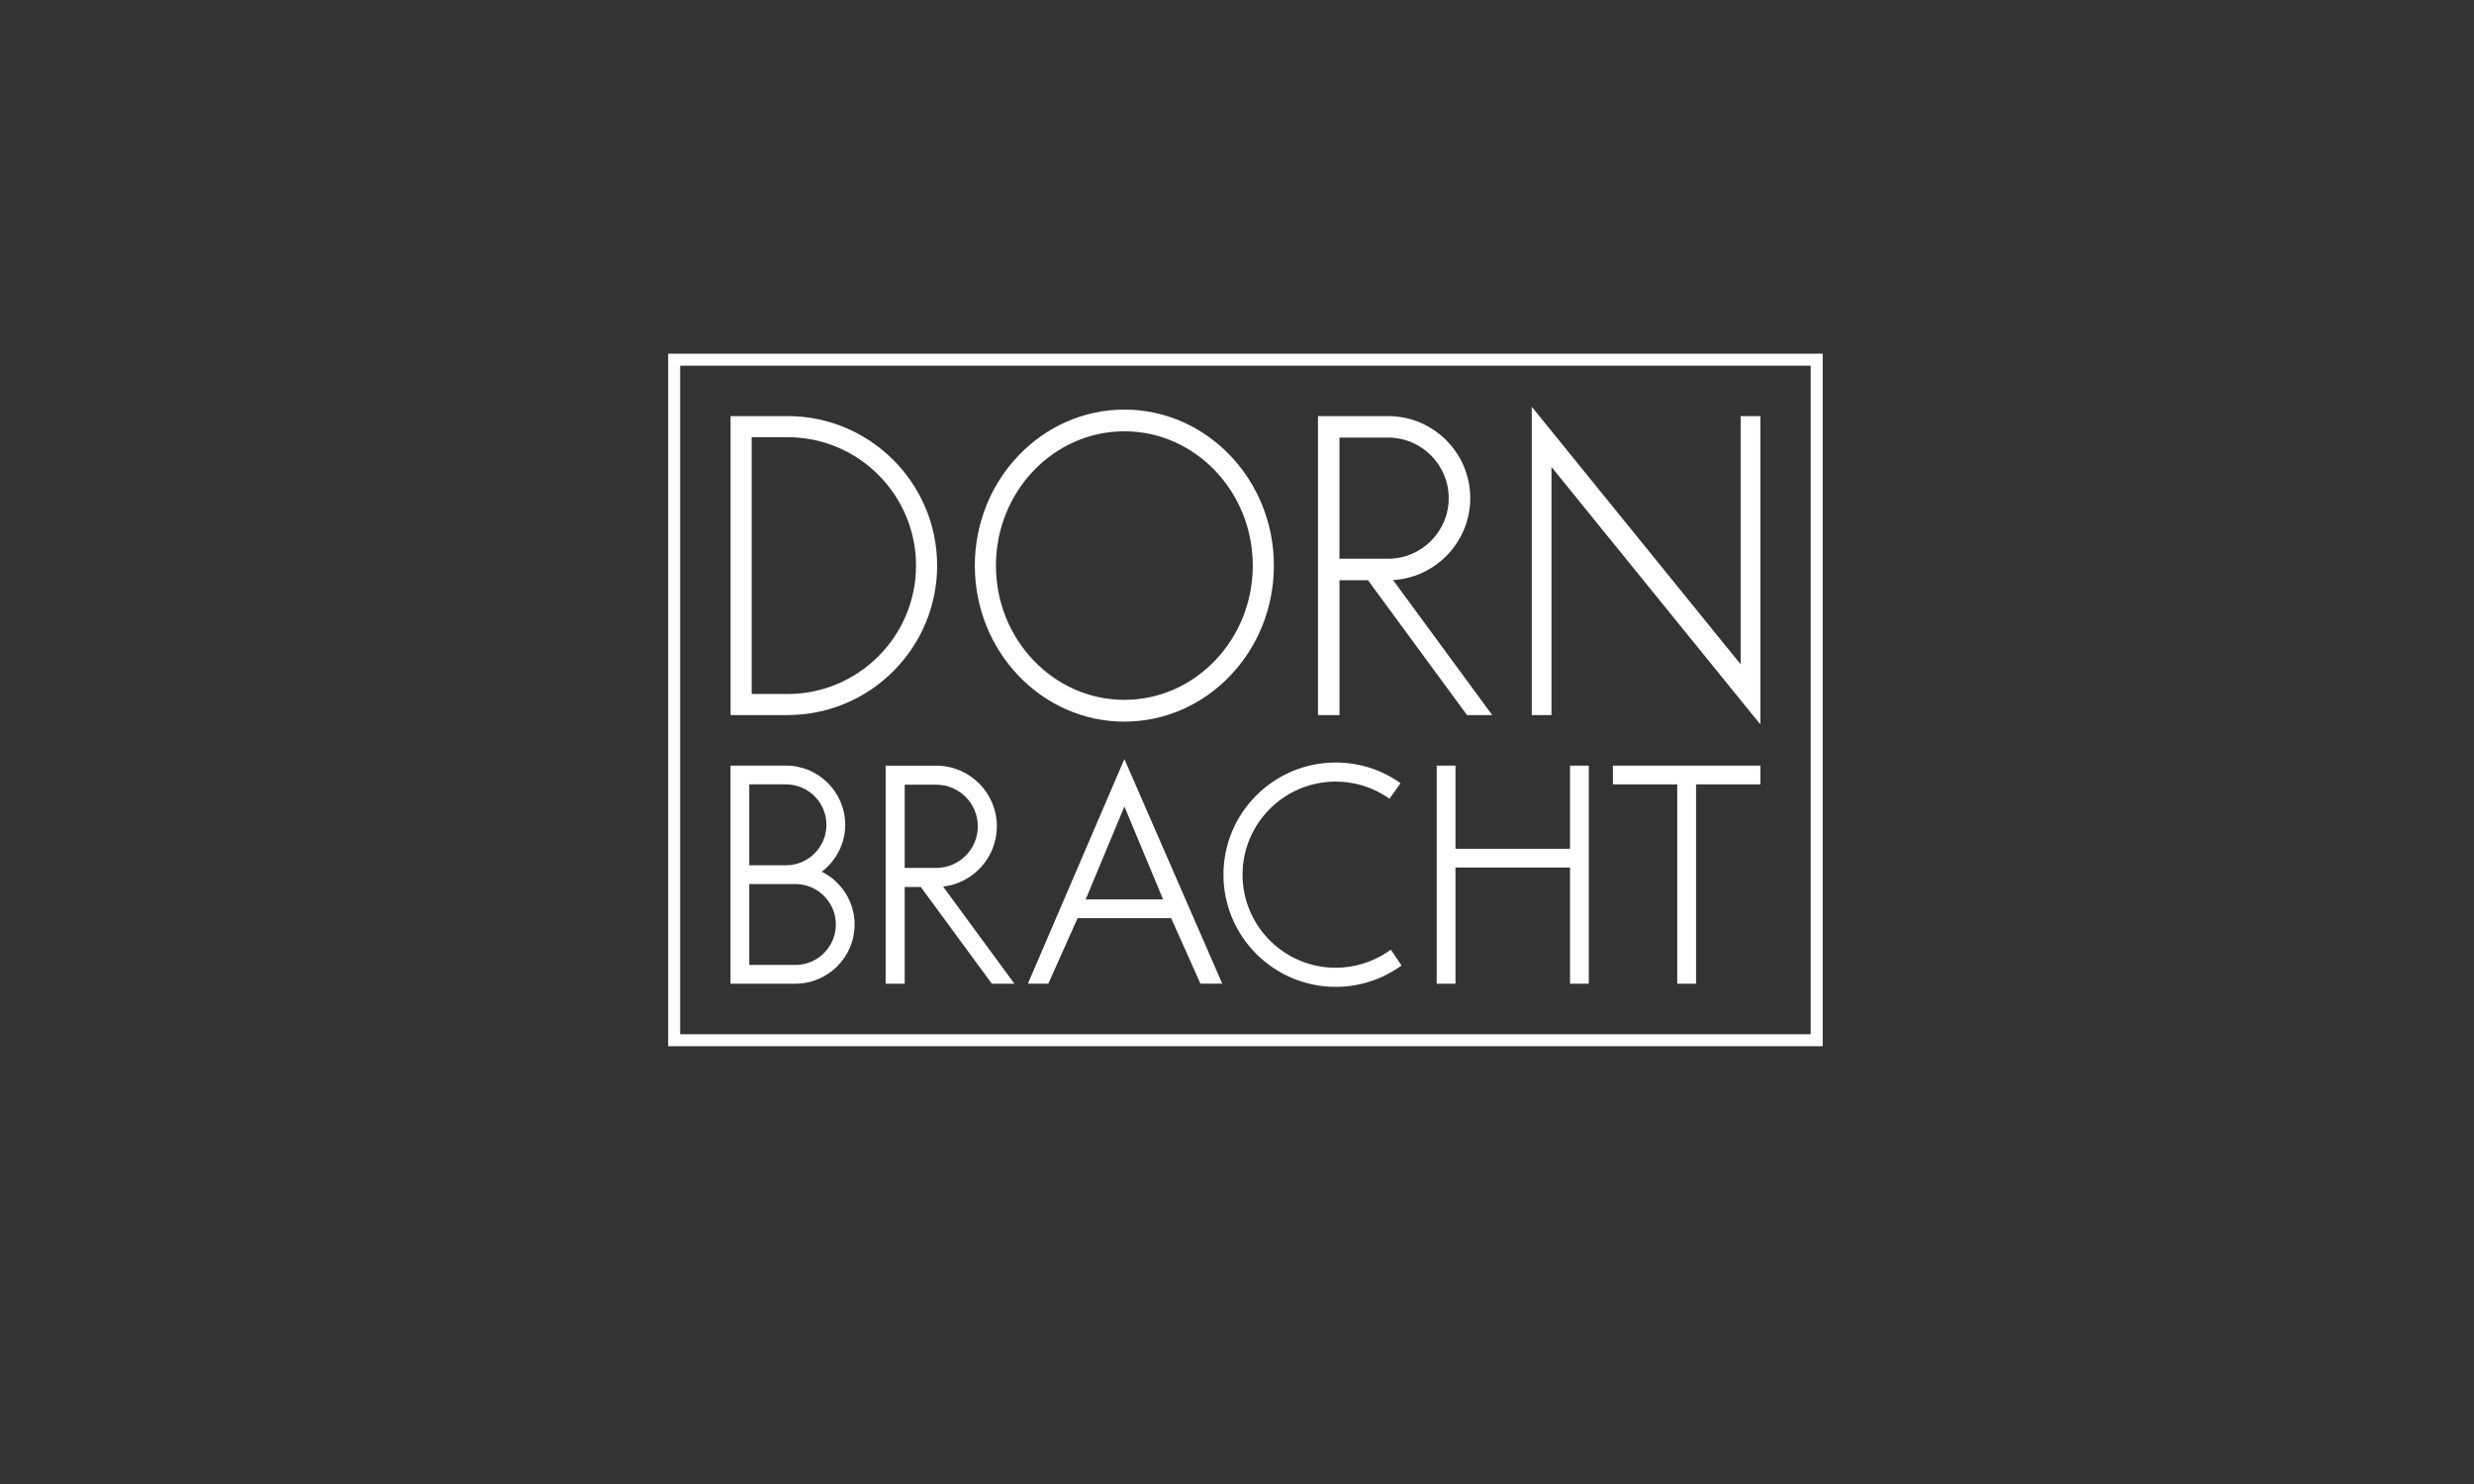 <?xml version="1.0" encoding="UTF-8"?>
<svg id="Ebene_2" data-name="Ebene 2" xmlns="http://www.w3.org/2000/svg" width="1000" height="600" viewBox="0 0 1000 600">
  <rect x="0" y="0" width="1000" height="600" fill="#333333" stroke="none"/>
  <defs>
    <style>
      .cls-1 {
        fill: #fff;
      }
    </style>
  </defs>
  <path class="cls-1" d="M454.48,291.76c33.33,0,60.43-28.3,60.43-63.08s-27.11-63.08-60.43-63.08-60.45,28.3-60.45,63.09,27.11,63.08,60.45,63.08Zm0-117.38c28.62,0,51.9,24.36,51.9,54.29s-23.29,54.29-51.9,54.29-51.92-24.35-51.92-54.29,23.29-54.29,51.92-54.29Z"/>
  <path class="cls-1" d="M378.79,228.68c0-33.33-27.11-60.45-60.44-60.45h-23.05v120.88h23.05c33.33,0,60.44-27.11,60.44-60.43Zm-74.95-51.92h14.51c28.62,0,51.91,23.29,51.91,51.92s-23.3,51.91-51.91,51.91h-14.52v-103.83Z"/>
  <polygon class="cls-1" points="627.11 188.79 711.54 292.9 711.54 168.24 703.57 168.24 703.57 268.58 619.14 164.46 619.14 289.12 627.11 289.12 627.11 188.79"/>
  <path class="cls-1" d="M541.41,234.58h11.52l.05,.07,40,54.47h10.18l-40.08-54.59,.3-.02c17.33-1.18,30.9-15.72,30.9-33.1,0-18.29-14.89-33.18-33.17-33.18h-28.37v120.88h8.69v-54.54h-.01Zm0-57.66h19.68c13.5,0,24.49,10.99,24.49,24.49s-10.98,24.49-24.49,24.49h-19.68v-48.98Z"/>
  <path class="cls-1" d="M560.89,384.85c-6.22,4.2-13.48,6.42-21.01,6.42-20.76,0-37.64-16.88-37.64-37.63s16.88-37.63,37.64-37.63c7.84,0,15.38,2.39,21.75,6.93l4.47-6.3c-7.7-5.47-16.76-8.35-26.22-8.35-25.02,0-45.36,20.35-45.36,45.35s20.34,45.36,45.36,45.36c9.08,0,17.84-2.68,25.33-7.74l1.29-.88-4.31-6.4-1.29,.88Z"/>
  <path class="cls-1" d="M345.44,373.77c0-9.08-5.24-17.31-13.28-21.32,5.91-4.51,9.48-11.54,9.48-18.96,0-13.21-10.74-23.95-23.94-23.95h-22.42v88.18h26.22c13.2,0,23.94-10.74,23.94-23.95Zm-42.58-56.64h14.84c9.02,0,16.35,7.35,16.35,16.36s-7.33,16.35-16.35,16.35h-14.84v-32.71h0Zm0,40.3h18.64c9.02,0,16.36,7.34,16.36,16.35s-7.34,16.36-16.36,16.36h-18.64v-32.71Z"/>
  <polygon class="cls-1" points="634.6 343.17 588.31 343.17 588.31 309.55 580.72 309.55 580.72 397.73 588.31 397.73 588.31 350.75 634.6 350.75 634.6 397.73 642.19 397.73 642.19 309.55 634.6 309.55 634.6 343.17"/>
  <polygon class="cls-1" points="651.95 317.13 677.95 317.13 677.95 397.73 685.55 397.73 685.55 317.13 711.54 317.13 711.54 309.55 651.95 309.55 651.95 317.13"/>
  <path class="cls-1" d="M415.48,397.7h8.26l11.82-26.47h37.83l11.83,26.47h8.82l-39.56-90.79-39,90.79Zm23.36-34.06l15.65-37.57,15.64,37.57h-31.29Z"/>
  <path class="cls-1" d="M402.94,334.09c0-13.53-10.99-24.53-24.53-24.53h-20.43v88.17h7.7v-39.11h6.51l28.72,39.11h9.12l-28.83-39.27c12.22-1.39,21.73-11.8,21.73-24.37Zm-37.26,16.82v-33.65h12.73c9.27,0,16.83,7.54,16.83,16.83s-7.55,16.82-16.83,16.82h-12.73Z"/>
  <path class="cls-1" d="M270.08,143V423h466.67V143H270.08Zm461.81,275.15H274.93V147.85h456.95V418.15h0Z"/>
</svg>